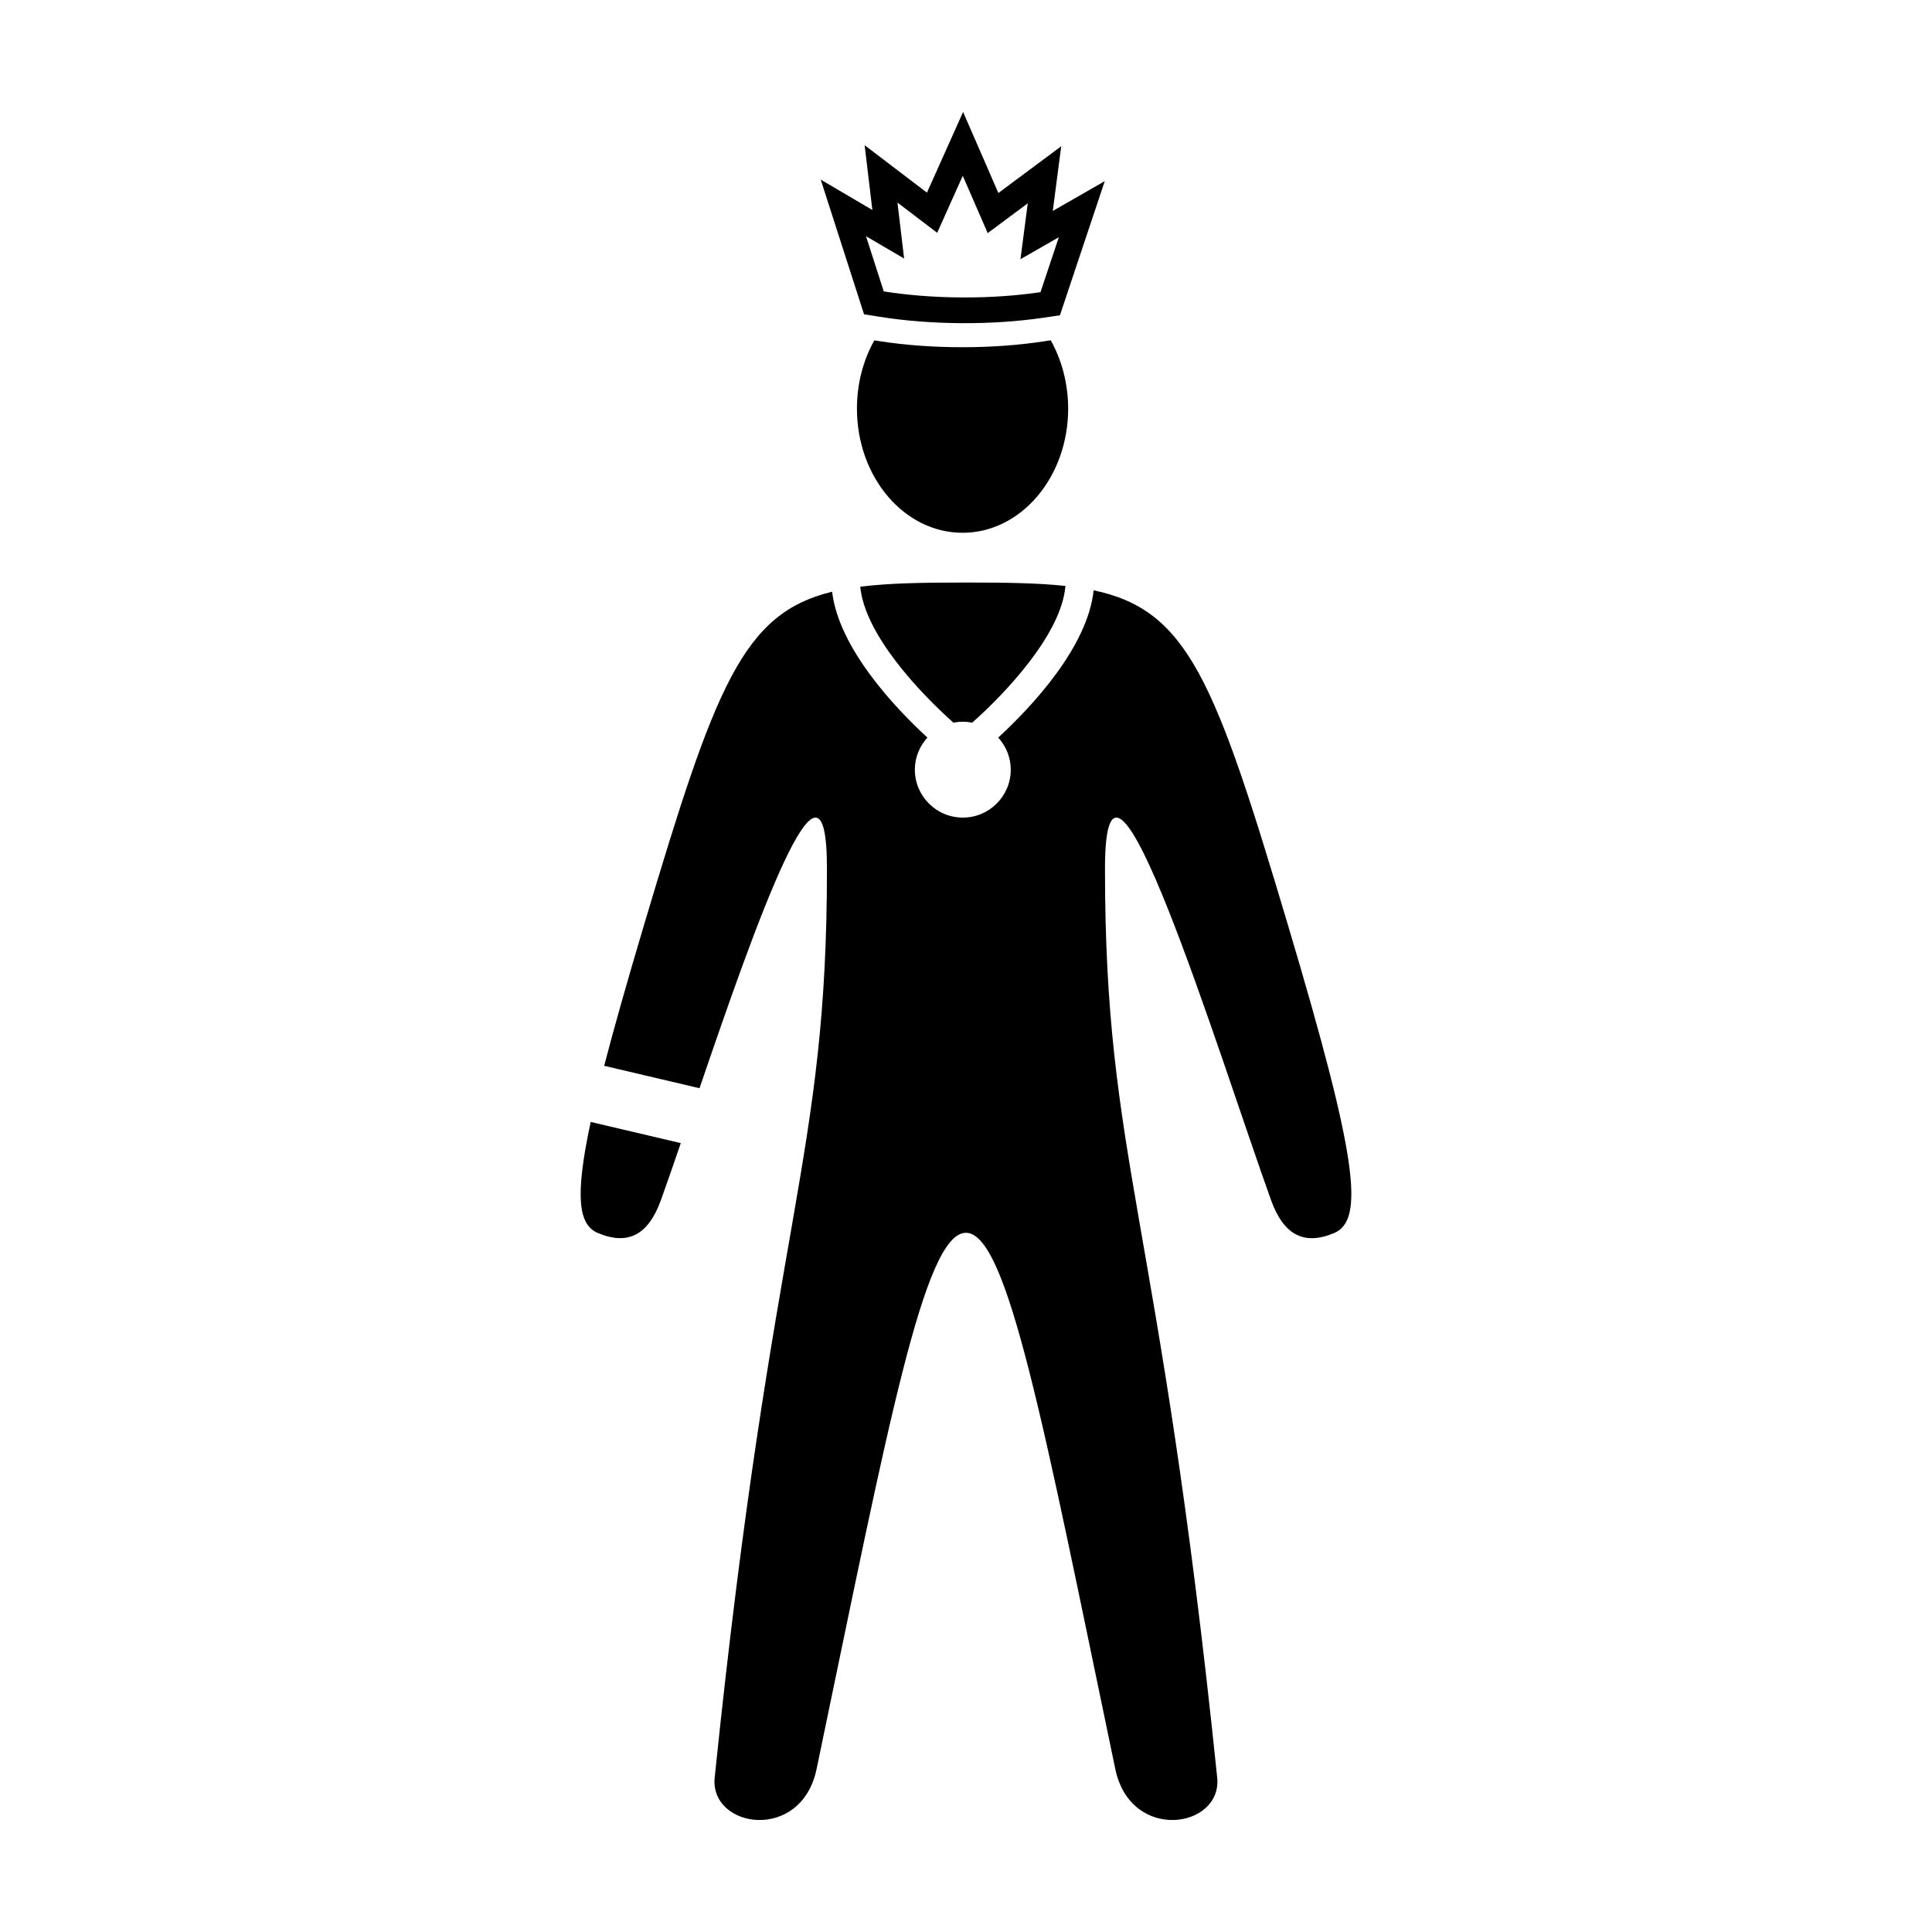 <?xml version="1.0" encoding="UTF-8"?>
<!-- Uploaded to: ICON Repo, www.svgrepo.com, Generator: ICON Repo Mixer Tools -->
<svg fill="#000000" width="800px" height="800px" version="1.1" viewBox="144 144 512 512" xmlns="http://www.w3.org/2000/svg">
 <g>
  <path d="m399.99 298.38h-0.836c-10.887 0-19.738 0.168-27.176 1.102 1.168 12.617 15.73 28.066 24.691 36.031 0.805-0.16 1.637-0.25 2.488-0.25 0.852 0 1.684 0.09 2.488 0.25 9.008-8.004 23.68-23.582 24.703-36.234-7.09-0.762-15.438-0.902-25.523-0.902-0.277 0-0.551 0-0.836 0.004z"/>
  <path d="m302.44 470.76c8.004 3.367 13.395 0.508 16.727-8.762 1.566-4.352 3.34-9.488 5.25-15.059l-23.875-5.613c-4.297 19.988-3.195 27.293 1.898 29.434z"/>
  <path d="m485.36 389.28c-19.352-64.926-26.48-83.562-51.535-88.848-1.582 15.133-16.59 31.031-25.281 39.035 2.039 2.258 3.32 5.215 3.32 8.496 0 7.019-5.688 12.707-12.707 12.707s-12.711-5.688-12.711-12.707c0-3.281 1.281-6.242 3.32-8.496-8.613-7.941-23.457-23.633-25.246-38.656-23.723 5.762-30.973 24.984-49.891 88.465-4.434 14.883-7.898 27.094-10.516 37.172l25.266 5.941c14.777-43.258 33.773-97.324 33.773-58.234 0 77.891-14.273 90.785-29.75 240.91-1.391 13.457 22.93 17.301 27.008-2.273 18.895-90.594 28.465-142.09 39.574-142.09s20.68 51.496 39.578 142.09c4.082 19.574 28.398 15.73 27.008 2.273-15.469-150.12-29.738-163.02-29.738-240.91 0-49.203 30.113 49.211 43.996 87.855 3.336 9.27 8.727 12.125 16.727 8.762 8.184-3.441 6.078-20.184-12.195-81.492z"/>
  <path d="m366.99 208.67 4.707 14.629 1.285 4 4.152 0.656c6.828 1.078 14.133 1.648 21.719 1.688 7.644 0.039 15.004-0.453 21.887-1.473l4.152-0.613 1.328-3.981 4.863-14.559 5.684-17.008-13.773 7.894 0.152-1.152 2.086-15.992-12.938 9.629-3.715 2.762-3.176-7.297-6.172-14.176-6.328 14.113-3.254 7.262-3.68-2.801-12.832-9.77 1.91 16.012 0.137 1.152-13.684-8.047zm16.613 3.848-1.77-14.836 10.531 8.016 6.777-15.113 6.609 15.191 10.617-7.898-1.934 14.816 10.172-5.828-4.863 14.559c-5.879 0.871-12.816 1.441-20.844 1.402-7.961-0.047-14.852-0.68-20.691-1.605l-4.707-14.629z"/>
  <path d="m422.45 234.18-1.562 0.242c-6.871 1.059-14.234 1.594-21.875 1.594-7.582 0-14.898-0.527-21.723-1.57l-1.586-0.242c-2.906 5.188-4.606 11.391-4.606 18.07 0 18.176 12.531 32.918 27.988 32.918 15.457 0 27.988-14.738 27.988-32.918-0.012-6.688-1.715-12.898-4.625-18.094z"/>
 </g>
</svg>